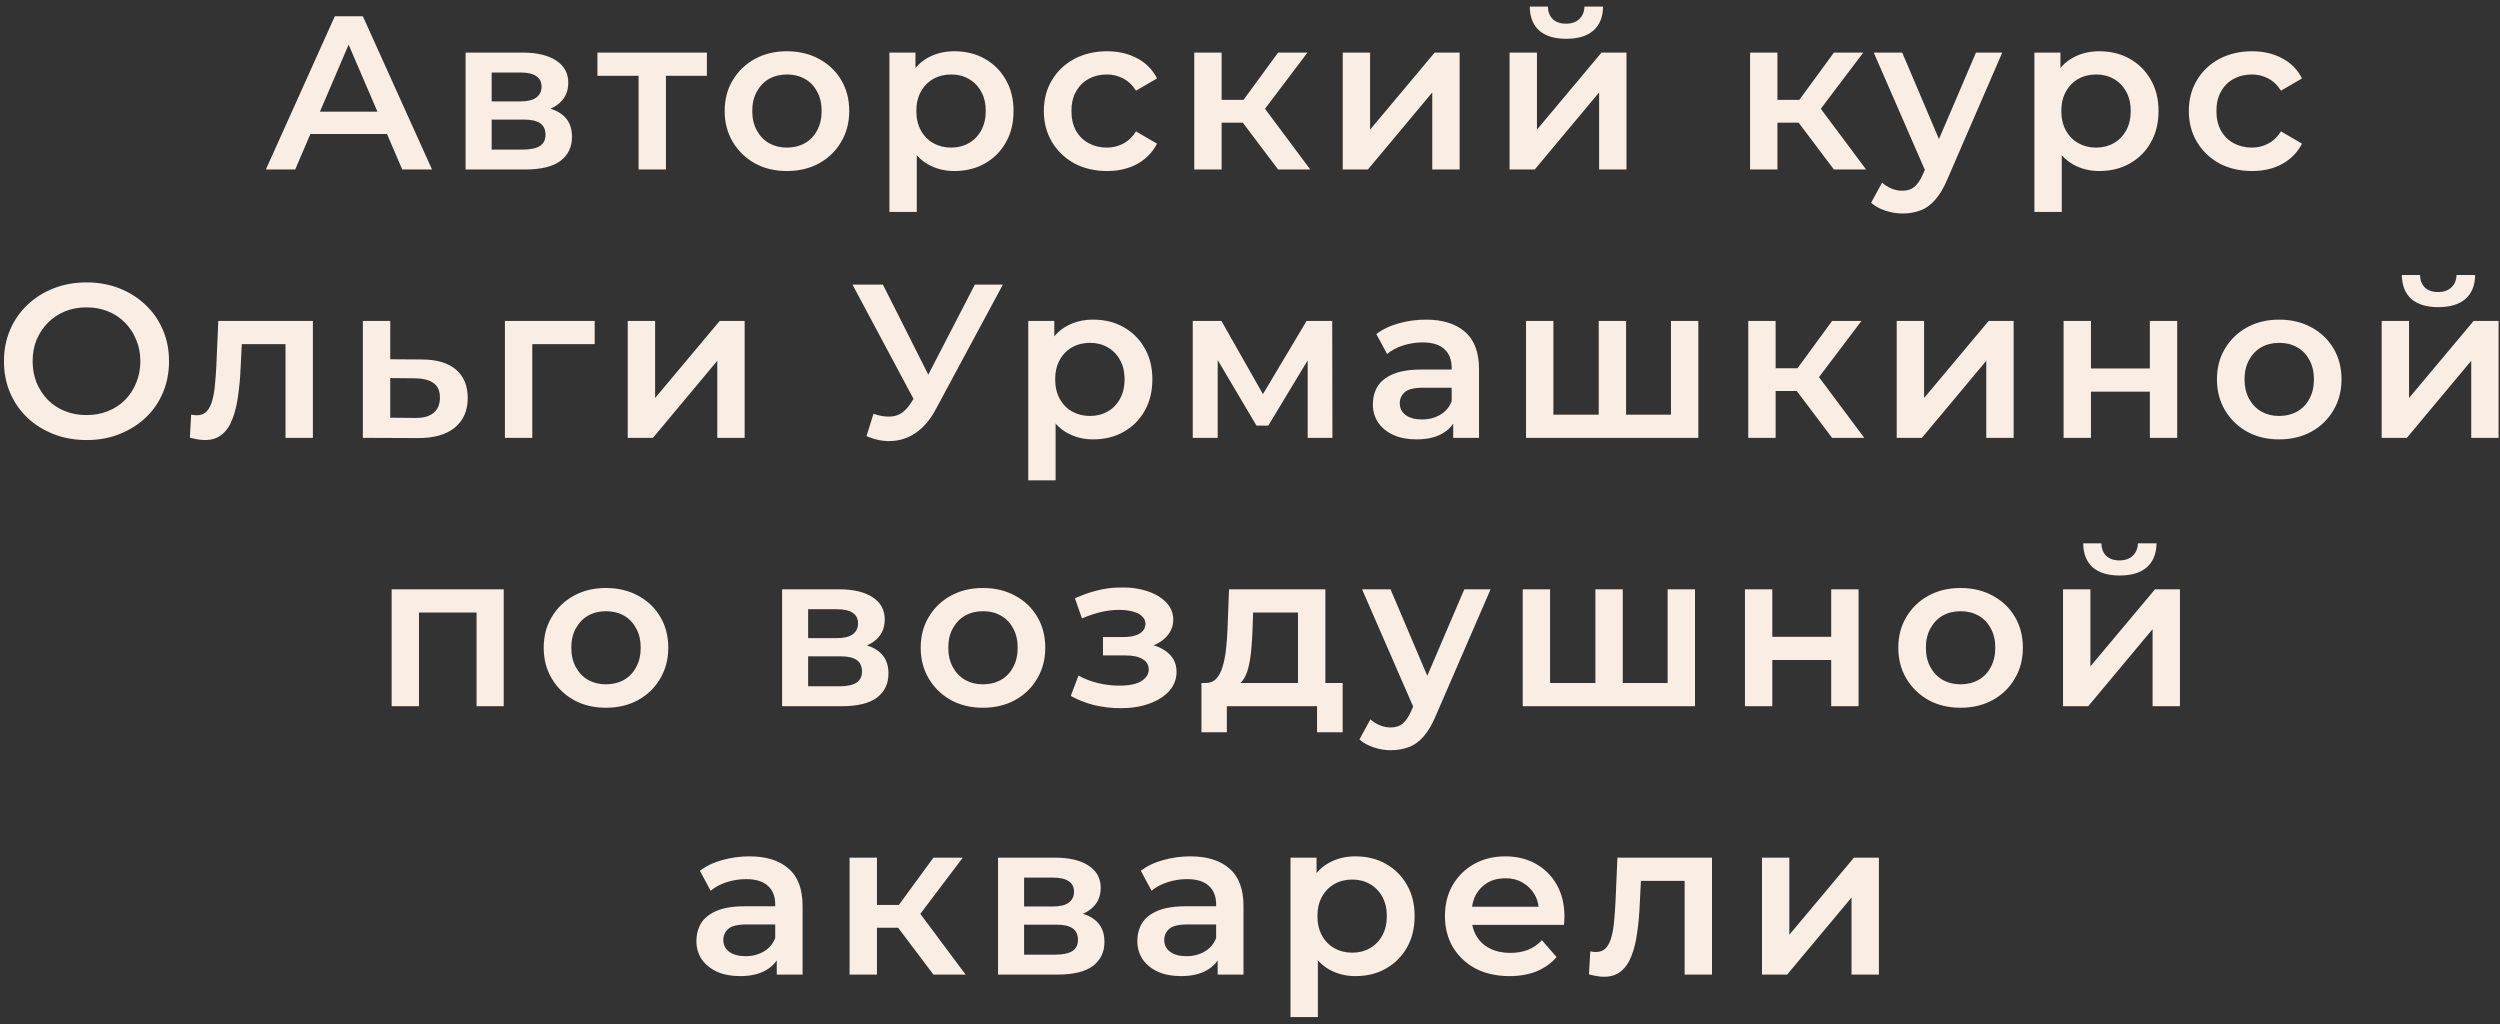 <?xml version="1.0" encoding="UTF-8"?> <svg xmlns="http://www.w3.org/2000/svg" width="354" height="145" viewBox="0 0 354 145" fill="none"><rect x="0" y="0" width="354" height="145" fill="#333333" stroke="none"/><path d="M37.646 24L47.411 2.3H51.379L61.175 24H56.959L48.558 4.439H50.17L41.8 24H37.646ZM42.141 18.978L43.226 15.816H54.944L56.029 18.978H42.141ZM65.929 24V7.446H74.02C76.025 7.446 77.595 7.818 78.732 8.562C79.889 9.306 80.468 10.36 80.468 11.724C80.468 13.067 79.93 14.121 78.856 14.886C77.781 15.63 76.355 16.002 74.578 16.002L75.043 15.041C77.047 15.041 78.535 15.413 79.507 16.157C80.499 16.88 80.995 17.945 80.995 19.35C80.995 20.817 80.447 21.964 79.352 22.791C78.257 23.597 76.593 24 74.361 24H65.929ZM69.618 21.179H74.051C75.105 21.179 75.9 21.014 76.438 20.683C76.975 20.332 77.244 19.805 77.244 19.102C77.244 18.358 76.996 17.81 76.5 17.459C76.004 17.108 75.229 16.932 74.175 16.932H69.618V21.179ZM69.618 14.359H73.679C74.671 14.359 75.415 14.183 75.911 13.832C76.427 13.46 76.686 12.943 76.686 12.282C76.686 11.6 76.427 11.094 75.911 10.763C75.415 10.432 74.671 10.267 73.679 10.267H69.618V14.359ZM90.423 24V9.802L91.322 10.732H84.595V7.446H100.095V10.732H93.399L94.298 9.802V24H90.423ZM111.417 24.217C109.723 24.217 108.214 23.855 106.891 23.132C105.569 22.388 104.525 21.375 103.76 20.094C102.996 18.813 102.613 17.356 102.613 15.723C102.613 14.07 102.996 12.613 103.76 11.352C104.525 10.071 105.569 9.068 106.891 8.345C108.214 7.622 109.723 7.26 111.417 7.26C113.133 7.26 114.652 7.622 115.974 8.345C117.318 9.068 118.361 10.06 119.105 11.321C119.87 12.582 120.252 14.049 120.252 15.723C120.252 17.356 119.87 18.813 119.105 20.094C118.361 21.375 117.318 22.388 115.974 23.132C114.652 23.855 113.133 24.217 111.417 24.217ZM111.417 20.9C112.368 20.9 113.215 20.693 113.959 20.28C114.703 19.867 115.282 19.267 115.695 18.482C116.129 17.697 116.346 16.777 116.346 15.723C116.346 14.648 116.129 13.729 115.695 12.964C115.282 12.179 114.703 11.579 113.959 11.166C113.215 10.753 112.378 10.546 111.448 10.546C110.498 10.546 109.65 10.753 108.906 11.166C108.183 11.579 107.604 12.179 107.17 12.964C106.736 13.729 106.519 14.648 106.519 15.723C106.519 16.777 106.736 17.697 107.17 18.482C107.604 19.267 108.183 19.867 108.906 20.28C109.65 20.693 110.487 20.9 111.417 20.9ZM135.117 24.217C133.773 24.217 132.544 23.907 131.428 23.287C130.332 22.667 129.454 21.737 128.793 20.497C128.152 19.236 127.832 17.645 127.832 15.723C127.832 13.78 128.142 12.189 128.762 10.949C129.402 9.709 130.27 8.789 131.366 8.19C132.461 7.57 133.711 7.26 135.117 7.26C136.749 7.26 138.186 7.611 139.426 8.314C140.686 9.017 141.678 9.998 142.402 11.259C143.146 12.52 143.518 14.008 143.518 15.723C143.518 17.438 143.146 18.937 142.402 20.218C141.678 21.479 140.686 22.46 139.426 23.163C138.186 23.866 136.749 24.217 135.117 24.217ZM125.941 30.014V7.446H129.63V11.352L129.506 15.754L129.816 20.156V30.014H125.941ZM134.683 20.9C135.613 20.9 136.439 20.693 137.163 20.28C137.907 19.867 138.496 19.267 138.93 18.482C139.364 17.697 139.581 16.777 139.581 15.723C139.581 14.648 139.364 13.729 138.93 12.964C138.496 12.179 137.907 11.579 137.163 11.166C136.439 10.753 135.613 10.546 134.683 10.546C133.753 10.546 132.916 10.753 132.172 11.166C131.428 11.579 130.839 12.179 130.405 12.964C129.971 13.729 129.754 14.648 129.754 15.723C129.754 16.777 129.971 17.697 130.405 18.482C130.839 19.267 131.428 19.867 132.172 20.28C132.916 20.693 133.753 20.9 134.683 20.9ZM156.767 24.217C155.031 24.217 153.481 23.855 152.117 23.132C150.774 22.388 149.72 21.375 148.955 20.094C148.19 18.813 147.808 17.356 147.808 15.723C147.808 14.07 148.19 12.613 148.955 11.352C149.72 10.071 150.774 9.068 152.117 8.345C153.481 7.622 155.031 7.26 156.767 7.26C158.379 7.26 159.795 7.591 161.014 8.252C162.254 8.893 163.194 9.843 163.835 11.104L160.859 12.84C160.363 12.055 159.753 11.476 159.03 11.104C158.327 10.732 157.563 10.546 156.736 10.546C155.785 10.546 154.928 10.753 154.163 11.166C153.398 11.579 152.799 12.179 152.365 12.964C151.931 13.729 151.714 14.648 151.714 15.723C151.714 16.798 151.931 17.728 152.365 18.513C152.799 19.278 153.398 19.867 154.163 20.28C154.928 20.693 155.785 20.9 156.736 20.9C157.563 20.9 158.327 20.714 159.03 20.342C159.753 19.97 160.363 19.391 160.859 18.606L163.835 20.342C163.194 21.582 162.254 22.543 161.014 23.225C159.795 23.886 158.379 24.217 156.767 24.217ZM180.98 24L174.997 16.064L178.159 14.111L185.537 24H180.98ZM169.107 24V7.446H172.982V24H169.107ZM171.835 17.366V14.142H177.446V17.366H171.835ZM178.531 16.188L174.904 15.754L180.98 7.446H185.134L178.531 16.188ZM190.13 24V7.446H194.005V18.358L203.15 7.446H206.684V24H202.809V13.088L193.695 24H190.13ZM213.756 24V7.446H217.631V18.358L226.776 7.446H230.31V24H226.435V13.088L217.321 24H213.756ZM221.785 5.493C220.132 5.493 218.861 5.111 217.972 4.346C217.084 3.561 216.629 2.424 216.608 0.936H219.181C219.202 1.68 219.429 2.269 219.863 2.703C220.318 3.137 220.948 3.354 221.754 3.354C222.54 3.354 223.16 3.137 223.614 2.703C224.09 2.269 224.338 1.68 224.358 0.936H226.993C226.973 2.424 226.508 3.561 225.598 4.346C224.71 5.111 223.439 5.493 221.785 5.493ZM259.683 24L253.7 16.064L256.862 14.111L264.24 24H259.683ZM247.81 24V7.446H251.685V24H247.81ZM250.538 17.366V14.142H256.149V17.366H250.538ZM257.234 16.188L253.607 15.754L259.683 7.446H263.837L257.234 16.188ZM269.383 30.231C268.577 30.231 267.771 30.097 266.965 29.828C266.159 29.559 265.487 29.187 264.95 28.712L266.5 25.86C266.893 26.211 267.337 26.49 267.833 26.697C268.329 26.904 268.835 27.007 269.352 27.007C270.055 27.007 270.623 26.831 271.057 26.48C271.491 26.129 271.894 25.54 272.266 24.713L273.227 22.543L273.537 22.078L279.799 7.446H283.519L275.769 25.333C275.252 26.573 274.674 27.555 274.033 28.278C273.413 29.001 272.71 29.508 271.925 29.797C271.16 30.086 270.313 30.231 269.383 30.231ZM272.793 24.589L265.322 7.446H269.352L275.428 21.737L272.793 24.589ZM297.246 24.217C295.903 24.217 294.673 23.907 293.557 23.287C292.462 22.667 291.584 21.737 290.922 20.497C290.282 19.236 289.961 17.645 289.961 15.723C289.961 13.78 290.271 12.189 290.891 10.949C291.532 9.709 292.4 8.789 293.495 8.19C294.591 7.57 295.841 7.26 297.246 7.26C298.879 7.26 300.315 7.611 301.555 8.314C302.816 9.017 303.808 9.998 304.531 11.259C305.275 12.52 305.647 14.008 305.647 15.723C305.647 17.438 305.275 18.937 304.531 20.218C303.808 21.479 302.816 22.46 301.555 23.163C300.315 23.866 298.879 24.217 297.246 24.217ZM288.07 30.014V7.446H291.759V11.352L291.635 15.754L291.945 20.156V30.014H288.07ZM296.812 20.9C297.742 20.9 298.569 20.693 299.292 20.28C300.036 19.867 300.625 19.267 301.059 18.482C301.493 17.697 301.71 16.777 301.71 15.723C301.71 14.648 301.493 13.729 301.059 12.964C300.625 12.179 300.036 11.579 299.292 11.166C298.569 10.753 297.742 10.546 296.812 10.546C295.882 10.546 295.045 10.753 294.301 11.166C293.557 11.579 292.968 12.179 292.534 12.964C292.1 13.729 291.883 14.648 291.883 15.723C291.883 16.777 292.1 17.697 292.534 18.482C292.968 19.267 293.557 19.867 294.301 20.28C295.045 20.693 295.882 20.9 296.812 20.9ZM318.897 24.217C317.161 24.217 315.611 23.855 314.247 23.132C312.904 22.388 311.85 21.375 311.085 20.094C310.32 18.813 309.938 17.356 309.938 15.723C309.938 14.07 310.32 12.613 311.085 11.352C311.85 10.071 312.904 9.068 314.247 8.345C315.611 7.622 317.161 7.26 318.897 7.26C320.509 7.26 321.925 7.591 323.144 8.252C324.384 8.893 325.324 9.843 325.965 11.104L322.989 12.84C322.493 12.055 321.883 11.476 321.16 11.104C320.457 10.732 319.693 10.546 318.866 10.546C317.915 10.546 317.058 10.753 316.293 11.166C315.528 11.579 314.929 12.179 314.495 12.964C314.061 13.729 313.844 14.648 313.844 15.723C313.844 16.798 314.061 17.728 314.495 18.513C314.929 19.278 315.528 19.867 316.293 20.28C317.058 20.693 317.915 20.9 318.866 20.9C319.693 20.9 320.457 20.714 321.16 20.342C321.883 19.97 322.493 19.391 322.989 18.606L325.965 20.342C325.324 21.582 324.384 22.543 323.144 23.225C321.925 23.886 320.509 24.217 318.897 24.217ZM12.277 62.31C10.582 62.31 9.022 62.031 7.596 61.473C6.17 60.915 4.93 60.14 3.876 59.148C2.822 58.135 2.006 56.957 1.427 55.614C0.848 54.25 0.559 52.762 0.559 51.15C0.559 49.538 0.848 48.06 1.427 46.717C2.006 45.353 2.822 44.175 3.876 43.183C4.93 42.17 6.17 41.385 7.596 40.827C9.022 40.269 10.572 39.99 12.246 39.99C13.941 39.99 15.491 40.269 16.896 40.827C18.322 41.385 19.562 42.17 20.616 43.183C21.67 44.175 22.486 45.353 23.065 46.717C23.644 48.06 23.933 49.538 23.933 51.15C23.933 52.762 23.644 54.25 23.065 55.614C22.486 56.978 21.67 58.156 20.616 59.148C19.562 60.14 18.322 60.915 16.896 61.473C15.491 62.031 13.951 62.31 12.277 62.31ZM12.246 58.776C13.341 58.776 14.354 58.59 15.284 58.218C16.214 57.846 17.02 57.319 17.702 56.637C18.384 55.934 18.911 55.128 19.283 54.219C19.676 53.289 19.872 52.266 19.872 51.15C19.872 50.034 19.676 49.021 19.283 48.112C18.911 47.182 18.384 46.376 17.702 45.694C17.02 44.991 16.214 44.454 15.284 44.082C14.354 43.71 13.341 43.524 12.246 43.524C11.151 43.524 10.138 43.71 9.208 44.082C8.299 44.454 7.493 44.991 6.79 45.694C6.108 46.376 5.571 47.182 5.178 48.112C4.806 49.021 4.62 50.034 4.62 51.15C4.62 52.245 4.806 53.258 5.178 54.188C5.571 55.118 6.108 55.934 6.79 56.637C7.472 57.319 8.278 57.846 9.208 58.218C10.138 58.59 11.151 58.776 12.246 58.776ZM26.882 61.969L27.068 58.714C27.212 58.735 27.347 58.755 27.471 58.776C27.595 58.797 27.709 58.807 27.812 58.807C28.453 58.807 28.948 58.611 29.3 58.218C29.651 57.825 29.91 57.298 30.075 56.637C30.261 55.955 30.385 55.201 30.447 54.374C30.529 53.527 30.591 52.679 30.633 51.832L30.912 45.446H44.304V62H40.429V47.678L41.328 48.732H33.454L34.291 47.647L34.074 52.018C34.012 53.485 33.888 54.849 33.702 56.11C33.536 57.35 33.268 58.435 32.896 59.365C32.544 60.295 32.048 61.018 31.408 61.535C30.788 62.052 29.992 62.31 29.021 62.31C28.711 62.31 28.37 62.279 27.998 62.217C27.646 62.155 27.274 62.072 26.882 61.969ZM59.691 50.902C61.819 50.902 63.441 51.377 64.558 52.328C65.674 53.279 66.231 54.622 66.231 56.358C66.231 58.156 65.612 59.561 64.371 60.574C63.132 61.566 61.385 62.052 59.133 62.031L51.383 62V45.446H55.258V50.871L59.691 50.902ZM58.791 59.179C59.928 59.2 60.796 58.962 61.395 58.466C61.995 57.97 62.294 57.247 62.294 56.296C62.294 55.345 61.995 54.663 61.395 54.25C60.817 53.816 59.949 53.589 58.791 53.568L55.258 53.537V59.148L58.791 59.179ZM71.497 62V45.446H84.207V48.732H74.473L75.372 47.864V62H71.497ZM88.888 62V45.446H92.763V56.358L101.908 45.446H105.442V62H101.567V51.088L92.453 62H88.888ZM123.686 58.59C124.822 58.983 125.825 59.086 126.693 58.9C127.561 58.714 128.336 58.084 129.018 57.009L130.072 55.366L130.475 54.932L138.039 40.3H142.007L132.583 57.815C131.818 59.282 130.909 60.398 129.855 61.163C128.801 61.928 127.664 62.351 126.445 62.434C125.246 62.537 123.996 62.31 122.694 61.752L123.686 58.59ZM130.382 58.404L120.71 40.3H125.019L132.583 55.304L130.382 58.404ZM154.775 62.217C153.432 62.217 152.202 61.907 151.086 61.287C149.991 60.667 149.113 59.737 148.451 58.497C147.811 57.236 147.49 55.645 147.49 53.723C147.49 51.78 147.8 50.189 148.42 48.949C149.061 47.709 149.929 46.789 151.024 46.19C152.12 45.57 153.37 45.26 154.775 45.26C156.408 45.26 157.844 45.611 159.084 46.314C160.345 47.017 161.337 47.998 162.06 49.259C162.804 50.52 163.176 52.008 163.176 53.723C163.176 55.438 162.804 56.937 162.06 58.218C161.337 59.479 160.345 60.46 159.084 61.163C157.844 61.866 156.408 62.217 154.775 62.217ZM145.599 68.014V45.446H149.288V49.352L149.164 53.754L149.474 58.156V68.014H145.599ZM154.341 58.9C155.271 58.9 156.098 58.693 156.821 58.28C157.565 57.867 158.154 57.267 158.588 56.482C159.022 55.697 159.239 54.777 159.239 53.723C159.239 52.648 159.022 51.729 158.588 50.964C158.154 50.179 157.565 49.579 156.821 49.166C156.098 48.753 155.271 48.546 154.341 48.546C153.411 48.546 152.574 48.753 151.83 49.166C151.086 49.579 150.497 50.179 150.063 50.964C149.629 51.729 149.412 52.648 149.412 53.723C149.412 54.777 149.629 55.697 150.063 56.482C150.497 57.267 151.086 57.867 151.83 58.28C152.574 58.693 153.411 58.9 154.341 58.9ZM168.893 62V45.446H172.954L179.619 57.195H178.007L185.013 45.446H188.64L188.671 62H185.168V49.6L185.788 50.003L179.588 60.264H177.914L171.683 49.724L172.427 49.538V62H168.893ZM205.773 62V58.652L205.556 57.939V52.08C205.556 50.943 205.215 50.065 204.533 49.445C203.851 48.804 202.817 48.484 201.433 48.484C200.503 48.484 199.583 48.629 198.674 48.918C197.785 49.207 197.031 49.61 196.411 50.127L194.892 47.306C195.78 46.624 196.834 46.118 198.054 45.787C199.294 45.436 200.575 45.26 201.898 45.26C204.295 45.26 206.145 45.839 207.447 46.996C208.769 48.133 209.431 49.9 209.431 52.297V62H205.773ZM200.565 62.217C199.325 62.217 198.24 62.01 197.31 61.597C196.38 61.163 195.656 60.574 195.14 59.83C194.644 59.065 194.396 58.208 194.396 57.257C194.396 56.327 194.613 55.49 195.047 54.746C195.501 54.002 196.235 53.413 197.248 52.979C198.26 52.545 199.604 52.328 201.278 52.328H206.083V54.901H201.557C200.234 54.901 199.345 55.118 198.891 55.552C198.436 55.965 198.209 56.482 198.209 57.102C198.209 57.805 198.488 58.363 199.046 58.776C199.604 59.189 200.379 59.396 201.371 59.396C202.321 59.396 203.169 59.179 203.913 58.745C204.677 58.311 205.225 57.67 205.556 56.823L206.207 59.148C205.835 60.119 205.163 60.874 204.192 61.411C203.241 61.948 202.032 62.217 200.565 62.217ZM227.215 58.714L226.378 59.644V45.446H230.253V59.644L229.323 58.714H237.507L236.608 59.644V45.446H240.483V62H216.086V45.446H219.961V59.644L219.062 58.714H227.215ZM259.426 62L253.443 54.064L256.605 52.111L263.983 62H259.426ZM247.553 62V45.446H251.428V62H247.553ZM250.281 55.366V52.142H255.892V55.366H250.281ZM256.977 54.188L253.35 53.754L259.426 45.446H263.58L256.977 54.188ZM268.576 62V45.446H272.451V56.358L281.596 45.446H285.13V62H281.255V51.088L272.141 62H268.576ZM292.203 62V45.446H296.078V52.173H304.417V45.446H308.292V62H304.417V55.459H296.078V62H292.203ZM322.723 62.217C321.028 62.217 319.52 61.855 318.197 61.132C316.874 60.388 315.831 59.375 315.066 58.094C314.301 56.813 313.919 55.356 313.919 53.723C313.919 52.07 314.301 50.613 315.066 49.352C315.831 48.071 316.874 47.068 318.197 46.345C319.52 45.622 321.028 45.26 322.723 45.26C324.438 45.26 325.957 45.622 327.28 46.345C328.623 47.068 329.667 48.06 330.411 49.321C331.176 50.582 331.558 52.049 331.558 53.723C331.558 55.356 331.176 56.813 330.411 58.094C329.667 59.375 328.623 60.388 327.28 61.132C325.957 61.855 324.438 62.217 322.723 62.217ZM322.723 58.9C323.674 58.9 324.521 58.693 325.265 58.28C326.009 57.867 326.588 57.267 327.001 56.482C327.435 55.697 327.652 54.777 327.652 53.723C327.652 52.648 327.435 51.729 327.001 50.964C326.588 50.179 326.009 49.579 325.265 49.166C324.521 48.753 323.684 48.546 322.754 48.546C321.803 48.546 320.956 48.753 320.212 49.166C319.489 49.579 318.91 50.179 318.476 50.964C318.042 51.729 317.825 52.648 317.825 53.723C317.825 54.777 318.042 55.697 318.476 56.482C318.91 57.267 319.489 57.867 320.212 58.28C320.956 58.693 321.793 58.9 322.723 58.9ZM337.246 62V45.446H341.121V56.358L350.266 45.446H353.8V62H349.925V51.088L340.811 62H337.246ZM345.275 43.493C343.622 43.493 342.351 43.111 341.462 42.346C340.573 41.561 340.119 40.424 340.098 38.936H342.671C342.692 39.68 342.919 40.269 343.353 40.703C343.808 41.137 344.438 41.354 345.244 41.354C346.029 41.354 346.649 41.137 347.104 40.703C347.579 40.269 347.827 39.68 347.848 38.936H350.483C350.462 40.424 349.997 41.561 349.088 42.346C348.199 43.111 346.928 43.493 345.275 43.493ZM55.454 100V83.446H71.326V100H67.482V85.833L68.381 86.732H58.43L59.329 85.833V100H55.454ZM85.793 100.217C84.098 100.217 82.59 99.855 81.267 99.132C79.944 98.388 78.9 97.375 78.136 96.094C77.371 94.813 76.989 93.356 76.989 91.723C76.989 90.07 77.371 88.613 78.136 87.352C78.9 86.071 79.944 85.068 81.267 84.345C82.59 83.622 84.098 83.26 85.793 83.26C87.508 83.26 89.027 83.622 90.35 84.345C91.693 85.068 92.737 86.06 93.481 87.321C94.246 88.582 94.628 90.049 94.628 91.723C94.628 93.356 94.246 94.813 93.481 96.094C92.737 97.375 91.693 98.388 90.35 99.132C89.027 99.855 87.508 100.217 85.793 100.217ZM85.793 96.9C86.743 96.9 87.591 96.693 88.335 96.28C89.079 95.867 89.657 95.267 90.071 94.482C90.505 93.697 90.722 92.777 90.722 91.723C90.722 90.648 90.505 89.729 90.071 88.964C89.657 88.179 89.079 87.579 88.335 87.166C87.591 86.753 86.754 86.546 85.824 86.546C84.873 86.546 84.026 86.753 83.282 87.166C82.558 87.579 81.98 88.179 81.546 88.964C81.112 89.729 80.895 90.648 80.895 91.723C80.895 92.777 81.112 93.697 81.546 94.482C81.98 95.267 82.558 95.867 83.282 96.28C84.026 96.693 84.863 96.9 85.793 96.9ZM110.743 100V83.446H118.834C120.839 83.446 122.41 83.818 123.546 84.562C124.704 85.306 125.282 86.36 125.282 87.724C125.282 89.067 124.745 90.121 123.67 90.886C122.596 91.63 121.17 92.002 119.392 92.002L119.857 91.041C121.862 91.041 123.35 91.413 124.321 92.157C125.313 92.88 125.809 93.945 125.809 95.35C125.809 96.817 125.262 97.964 124.166 98.791C123.071 99.597 121.407 100 119.175 100H110.743ZM114.432 97.179H118.865C119.919 97.179 120.715 97.014 121.252 96.683C121.79 96.332 122.058 95.805 122.058 95.102C122.058 94.358 121.81 93.81 121.314 93.459C120.818 93.108 120.043 92.932 118.989 92.932H114.432V97.179ZM114.432 90.359H118.493C119.485 90.359 120.229 90.183 120.725 89.832C121.242 89.46 121.5 88.943 121.5 88.282C121.5 87.6 121.242 87.094 120.725 86.763C120.229 86.432 119.485 86.267 118.493 86.267H114.432V90.359ZM139.175 100.217C137.48 100.217 135.971 99.855 134.649 99.132C133.326 98.388 132.282 97.375 131.518 96.094C130.753 94.813 130.371 93.356 130.371 91.723C130.371 90.07 130.753 88.613 131.518 87.352C132.282 86.071 133.326 85.068 134.649 84.345C135.971 83.622 137.48 83.26 139.175 83.26C140.89 83.26 142.409 83.622 143.732 84.345C145.075 85.068 146.119 86.06 146.863 87.321C147.627 88.582 148.01 90.049 148.01 91.723C148.01 93.356 147.627 94.813 146.863 96.094C146.119 97.375 145.075 98.388 143.732 99.132C142.409 99.855 140.89 100.217 139.175 100.217ZM139.175 96.9C140.125 96.9 140.973 96.693 141.717 96.28C142.461 95.867 143.039 95.267 143.453 94.482C143.887 93.697 144.104 92.777 144.104 91.723C144.104 90.648 143.887 89.729 143.453 88.964C143.039 88.179 142.461 87.579 141.717 87.166C140.973 86.753 140.136 86.546 139.206 86.546C138.255 86.546 137.408 86.753 136.664 87.166C135.94 87.579 135.362 88.179 134.928 88.964C134.494 89.729 134.277 90.648 134.277 91.723C134.277 92.777 134.494 93.697 134.928 94.482C135.362 95.267 135.94 95.867 136.664 96.28C137.408 96.693 138.245 96.9 139.175 96.9ZM158.694 100.279C157.434 100.279 156.183 100.134 154.943 99.845C153.724 99.535 152.618 99.101 151.626 98.543L152.711 95.66C153.517 96.115 154.427 96.466 155.439 96.714C156.452 96.962 157.465 97.086 158.477 97.086C159.345 97.086 160.089 97.003 160.709 96.838C161.329 96.652 161.805 96.383 162.135 96.032C162.487 95.681 162.662 95.278 162.662 94.823C162.662 94.162 162.373 93.666 161.794 93.335C161.236 92.984 160.43 92.808 159.376 92.808H156.183V90.204H159.066C159.728 90.204 160.286 90.132 160.74 89.987C161.216 89.842 161.577 89.625 161.825 89.336C162.073 89.047 162.197 88.706 162.197 88.313C162.197 87.92 162.042 87.579 161.732 87.29C161.443 86.98 161.019 86.753 160.461 86.608C159.903 86.443 159.232 86.36 158.446 86.36C157.62 86.36 156.762 86.463 155.873 86.67C155.005 86.877 154.117 87.176 153.207 87.569L152.215 84.717C153.269 84.242 154.292 83.88 155.284 83.632C156.297 83.363 157.299 83.219 158.291 83.198C159.8 83.136 161.143 83.291 162.321 83.663C163.499 84.035 164.429 84.572 165.111 85.275C165.793 85.978 166.134 86.804 166.134 87.755C166.134 88.54 165.886 89.253 165.39 89.894C164.915 90.514 164.254 91 163.406 91.351C162.58 91.702 161.629 91.878 160.554 91.878L160.678 91.041C162.518 91.041 163.964 91.413 165.018 92.157C166.072 92.88 166.599 93.872 166.599 95.133C166.599 96.146 166.258 97.045 165.576 97.83C164.894 98.595 163.954 99.194 162.755 99.628C161.577 100.062 160.224 100.279 158.694 100.279ZM183.796 98.202V86.732H177.441L177.348 89.398C177.307 90.349 177.245 91.268 177.162 92.157C177.08 93.025 176.945 93.831 176.759 94.575C176.573 95.298 176.305 95.898 175.953 96.373C175.602 96.848 175.137 97.158 174.558 97.303L170.714 96.714C171.334 96.714 171.83 96.518 172.202 96.125C172.595 95.712 172.895 95.154 173.101 94.451C173.329 93.728 173.494 92.911 173.597 92.002C173.701 91.072 173.773 90.111 173.814 89.119L174.031 83.446H187.671V98.202H183.796ZM170.125 103.689V96.714H190.12V103.689H186.493V100H173.721V103.689H170.125ZM196.929 106.231C196.123 106.231 195.317 106.097 194.511 105.828C193.705 105.559 193.033 105.187 192.496 104.712L194.046 101.86C194.439 102.211 194.883 102.49 195.379 102.697C195.875 102.904 196.381 103.007 196.898 103.007C197.601 103.007 198.169 102.831 198.603 102.48C199.037 102.129 199.44 101.54 199.812 100.713L200.773 98.543L201.083 98.078L207.345 83.446H211.065L203.315 101.333C202.798 102.573 202.22 103.555 201.579 104.278C200.959 105.001 200.256 105.508 199.471 105.797C198.706 106.086 197.859 106.231 196.929 106.231ZM200.339 100.589L192.868 83.446H196.898L202.974 97.737L200.339 100.589ZM226.745 96.714L225.908 97.644V83.446H229.783V97.644L228.853 96.714H237.037L236.138 97.644V83.446H240.013V100H215.616V83.446H219.491V97.644L218.592 96.714H226.745ZM247.084 100V83.446H250.959V90.173H259.298V83.446H263.173V100H259.298V93.459H250.959V100H247.084ZM277.604 100.217C275.909 100.217 274.401 99.855 273.078 99.132C271.755 98.388 270.712 97.375 269.947 96.094C269.182 94.813 268.8 93.356 268.8 91.723C268.8 90.07 269.182 88.613 269.947 87.352C270.712 86.071 271.755 85.068 273.078 84.345C274.401 83.622 275.909 83.26 277.604 83.26C279.319 83.26 280.838 83.622 282.161 84.345C283.504 85.068 284.548 86.06 285.292 87.321C286.057 88.582 286.439 90.049 286.439 91.723C286.439 93.356 286.057 94.813 285.292 96.094C284.548 97.375 283.504 98.388 282.161 99.132C280.838 99.855 279.319 100.217 277.604 100.217ZM277.604 96.9C278.555 96.9 279.402 96.693 280.146 96.28C280.89 95.867 281.469 95.267 281.882 94.482C282.316 93.697 282.533 92.777 282.533 91.723C282.533 90.648 282.316 89.729 281.882 88.964C281.469 88.179 280.89 87.579 280.146 87.166C279.402 86.753 278.565 86.546 277.635 86.546C276.684 86.546 275.837 86.753 275.093 87.166C274.37 87.579 273.791 88.179 273.357 88.964C272.923 89.729 272.706 90.648 272.706 91.723C272.706 92.777 272.923 93.697 273.357 94.482C273.791 95.267 274.37 95.867 275.093 96.28C275.837 96.693 276.674 96.9 277.604 96.9ZM292.127 100V83.446H296.002V94.358L305.147 83.446H308.681V100H304.806V89.088L295.692 100H292.127ZM300.156 81.493C298.503 81.493 297.232 81.111 296.343 80.346C295.454 79.561 295 78.424 294.979 76.936H297.552C297.573 77.68 297.8 78.269 298.234 78.703C298.689 79.137 299.319 79.354 300.125 79.354C300.91 79.354 301.53 79.137 301.985 78.703C302.46 78.269 302.708 77.68 302.729 76.936H305.364C305.343 78.424 304.878 79.561 303.969 80.346C303.08 81.111 301.809 81.493 300.156 81.493ZM109.988 138V134.652L109.771 133.939V128.08C109.771 126.943 109.43 126.065 108.748 125.445C108.066 124.804 107.033 124.484 105.648 124.484C104.718 124.484 103.798 124.629 102.889 124.918C102 125.207 101.246 125.61 100.626 126.127L99.107 123.306C99.996 122.624 101.05 122.118 102.269 121.787C103.509 121.436 104.79 121.26 106.113 121.26C108.51 121.26 110.36 121.839 111.662 122.996C112.985 124.133 113.646 125.9 113.646 128.297V138H109.988ZM104.78 138.217C103.54 138.217 102.455 138.01 101.525 137.597C100.595 137.163 99.872 136.574 99.355 135.83C98.859 135.065 98.611 134.208 98.611 133.257C98.611 132.327 98.828 131.49 99.262 130.746C99.717 130.002 100.45 129.413 101.463 128.979C102.476 128.545 103.819 128.328 105.493 128.328H110.298V130.901H105.772C104.449 130.901 103.561 131.118 103.106 131.552C102.651 131.965 102.424 132.482 102.424 133.102C102.424 133.805 102.703 134.363 103.261 134.776C103.819 135.189 104.594 135.396 105.586 135.396C106.537 135.396 107.384 135.179 108.128 134.745C108.893 134.311 109.44 133.67 109.771 132.823L110.422 135.148C110.05 136.119 109.378 136.874 108.407 137.411C107.456 137.948 106.247 138.217 104.78 138.217ZM132.174 138L126.191 130.064L129.353 128.111L136.731 138H132.174ZM120.301 138V121.446H124.176V138H120.301ZM123.029 131.366V128.142H128.64V131.366H123.029ZM129.725 130.188L126.098 129.754L132.174 121.446H136.328L129.725 130.188ZM141.324 138V121.446H149.415C151.42 121.446 152.991 121.818 154.127 122.562C155.285 123.306 155.863 124.36 155.863 125.724C155.863 127.067 155.326 128.121 154.251 128.886C153.177 129.63 151.751 130.002 149.973 130.002L150.438 129.041C152.443 129.041 153.931 129.413 154.902 130.157C155.894 130.88 156.39 131.945 156.39 133.35C156.39 134.817 155.843 135.964 154.747 136.791C153.652 137.597 151.988 138 149.756 138H141.324ZM145.013 135.179H149.446C150.5 135.179 151.296 135.014 151.833 134.683C152.371 134.332 152.639 133.805 152.639 133.102C152.639 132.358 152.391 131.81 151.895 131.459C151.399 131.108 150.624 130.932 149.57 130.932H145.013V135.179ZM145.013 128.359H149.074C150.066 128.359 150.81 128.183 151.306 127.832C151.823 127.46 152.081 126.943 152.081 126.282C152.081 125.6 151.823 125.094 151.306 124.763C150.81 124.432 150.066 124.267 149.074 124.267H145.013V128.359ZM172.422 138V134.652L172.205 133.939V128.08C172.205 126.943 171.864 126.065 171.182 125.445C170.5 124.804 169.466 124.484 168.082 124.484C167.152 124.484 166.232 124.629 165.323 124.918C164.434 125.207 163.68 125.61 163.06 126.127L161.541 123.306C162.429 122.624 163.483 122.118 164.703 121.787C165.943 121.436 167.224 121.26 168.547 121.26C170.944 121.26 172.794 121.839 174.096 122.996C175.418 124.133 176.08 125.9 176.08 128.297V138H172.422ZM167.214 138.217C165.974 138.217 164.889 138.01 163.959 137.597C163.029 137.163 162.305 136.574 161.789 135.83C161.293 135.065 161.045 134.208 161.045 133.257C161.045 132.327 161.262 131.49 161.696 130.746C162.15 130.002 162.884 129.413 163.897 128.979C164.909 128.545 166.253 128.328 167.927 128.328H172.732V130.901H168.206C166.883 130.901 165.994 131.118 165.54 131.552C165.085 131.965 164.858 132.482 164.858 133.102C164.858 133.805 165.137 134.363 165.695 134.776C166.253 135.189 167.028 135.396 168.02 135.396C168.97 135.396 169.818 135.179 170.562 134.745C171.326 134.311 171.874 133.67 172.205 132.823L172.856 135.148C172.484 136.119 171.812 136.874 170.841 137.411C169.89 137.948 168.681 138.217 167.214 138.217ZM191.911 138.217C190.567 138.217 189.338 137.907 188.222 137.287C187.126 136.667 186.248 135.737 185.587 134.497C184.946 133.236 184.626 131.645 184.626 129.723C184.626 127.78 184.936 126.189 185.556 124.949C186.196 123.709 187.064 122.789 188.16 122.19C189.255 121.57 190.505 121.26 191.911 121.26C193.543 121.26 194.98 121.611 196.22 122.314C197.48 123.017 198.472 123.998 199.196 125.259C199.94 126.52 200.312 128.008 200.312 129.723C200.312 131.438 199.94 132.937 199.196 134.218C198.472 135.479 197.48 136.46 196.22 137.163C194.98 137.866 193.543 138.217 191.911 138.217ZM182.735 144.014V121.446H186.424V125.352L186.3 129.754L186.61 134.156V144.014H182.735ZM191.477 134.9C192.407 134.9 193.233 134.693 193.957 134.28C194.701 133.867 195.29 133.267 195.724 132.482C196.158 131.697 196.375 130.777 196.375 129.723C196.375 128.648 196.158 127.729 195.724 126.964C195.29 126.179 194.701 125.579 193.957 125.166C193.233 124.753 192.407 124.546 191.477 124.546C190.547 124.546 189.71 124.753 188.966 125.166C188.222 125.579 187.633 126.179 187.199 126.964C186.765 127.729 186.548 128.648 186.548 129.723C186.548 130.777 186.765 131.697 187.199 132.482C187.633 133.267 188.222 133.867 188.966 134.28C189.71 134.693 190.547 134.9 191.477 134.9ZM213.747 138.217C211.908 138.217 210.296 137.855 208.911 137.132C207.547 136.388 206.483 135.375 205.718 134.094C204.974 132.813 204.602 131.356 204.602 129.723C204.602 128.07 204.964 126.613 205.687 125.352C206.431 124.071 207.444 123.068 208.725 122.345C210.027 121.622 211.505 121.26 213.158 121.26C214.77 121.26 216.207 121.611 217.467 122.314C218.728 123.017 219.72 124.009 220.443 125.29C221.167 126.571 221.528 128.08 221.528 129.816C221.528 129.981 221.518 130.167 221.497 130.374C221.497 130.581 221.487 130.777 221.466 130.963H207.671V128.39H219.42L217.901 129.196C217.922 128.245 217.726 127.408 217.312 126.685C216.899 125.962 216.331 125.393 215.607 124.98C214.905 124.567 214.088 124.36 213.158 124.36C212.208 124.36 211.371 124.567 210.647 124.98C209.945 125.393 209.387 125.972 208.973 126.716C208.581 127.439 208.384 128.297 208.384 129.289V129.909C208.384 130.901 208.612 131.779 209.066 132.544C209.521 133.309 210.162 133.898 210.988 134.311C211.815 134.724 212.766 134.931 213.84 134.931C214.77 134.931 215.607 134.786 216.351 134.497C217.095 134.208 217.757 133.753 218.335 133.133L220.412 135.52C219.668 136.388 218.728 137.06 217.591 137.535C216.475 137.99 215.194 138.217 213.747 138.217ZM224.997 137.969L225.183 134.714C225.327 134.735 225.462 134.755 225.586 134.776C225.71 134.797 225.823 134.807 225.927 134.807C226.567 134.807 227.063 134.611 227.415 134.218C227.766 133.825 228.024 133.298 228.19 132.637C228.376 131.955 228.5 131.201 228.562 130.374C228.644 129.527 228.706 128.679 228.748 127.832L229.027 121.446H242.419V138H238.544V123.678L239.443 124.732H231.569L232.406 123.647L232.189 128.018C232.127 129.485 232.003 130.849 231.817 132.11C231.651 133.35 231.383 134.435 231.011 135.365C230.659 136.295 230.163 137.018 229.523 137.535C228.903 138.052 228.107 138.31 227.136 138.31C226.826 138.31 226.485 138.279 226.113 138.217C225.761 138.155 225.389 138.072 224.997 137.969ZM249.497 138V121.446H253.372V132.358L262.517 121.446H266.051V138H262.176V127.088L253.062 138H249.497Z" fill="#FAEDE4"></path></svg> 